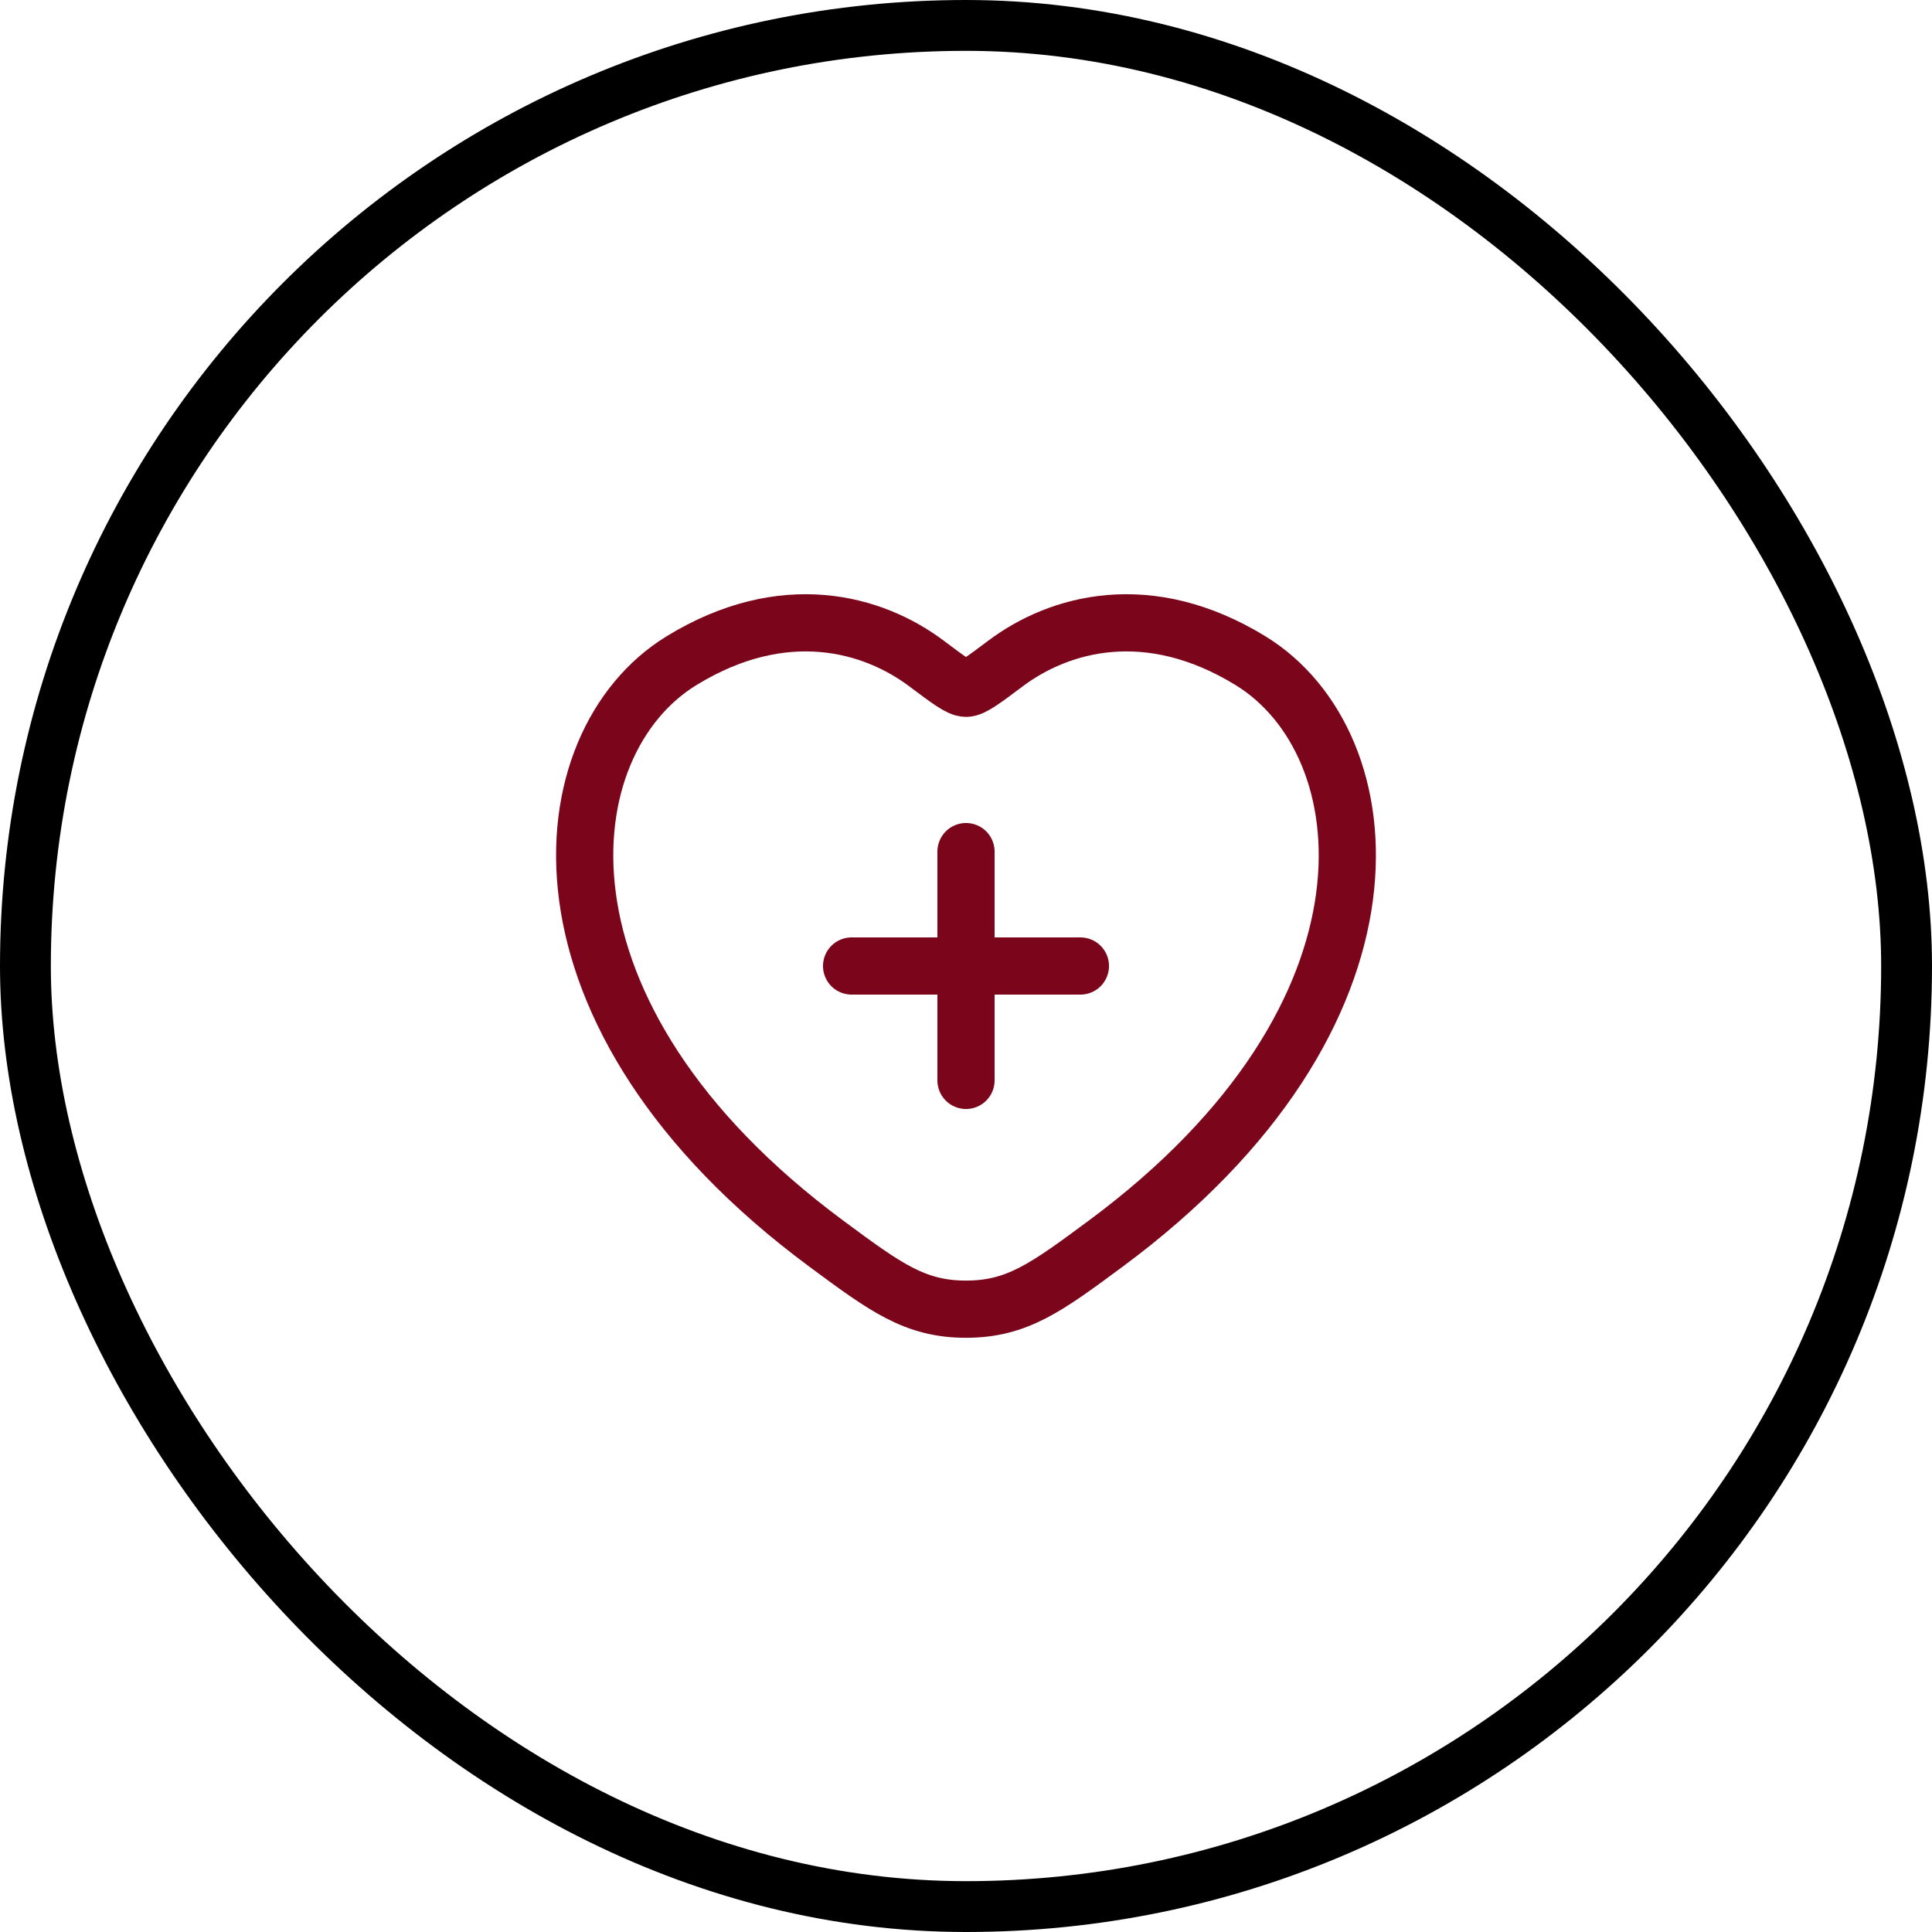 <svg width="76" height="76" viewBox="0 0 76 76" fill="none" xmlns="http://www.w3.org/2000/svg">
<rect x="1" y="1" width="74" height="74" rx="37" stroke="black" stroke-width="2"/>
<path d="M49.194 25.991C45.171 23.524 41.661 24.518 39.552 26.102C38.687 26.751 38.254 27.076 38 27.076C37.746 27.076 37.313 26.751 36.448 26.102C34.339 24.518 30.829 23.524 26.806 25.991C21.527 29.229 20.333 39.912 32.509 48.925C34.829 50.642 35.988 51.5 38 51.5C40.012 51.5 41.171 50.642 43.491 48.925C55.667 39.912 54.473 29.229 49.194 25.991Z" stroke="#7B061B" stroke-width="2.25" stroke-linecap="round"/>
<path d="M38 33.5V42.5M33.5 38H42.5" stroke="#7B061B" stroke-width="2.25" stroke-linecap="round"/>
</svg>
